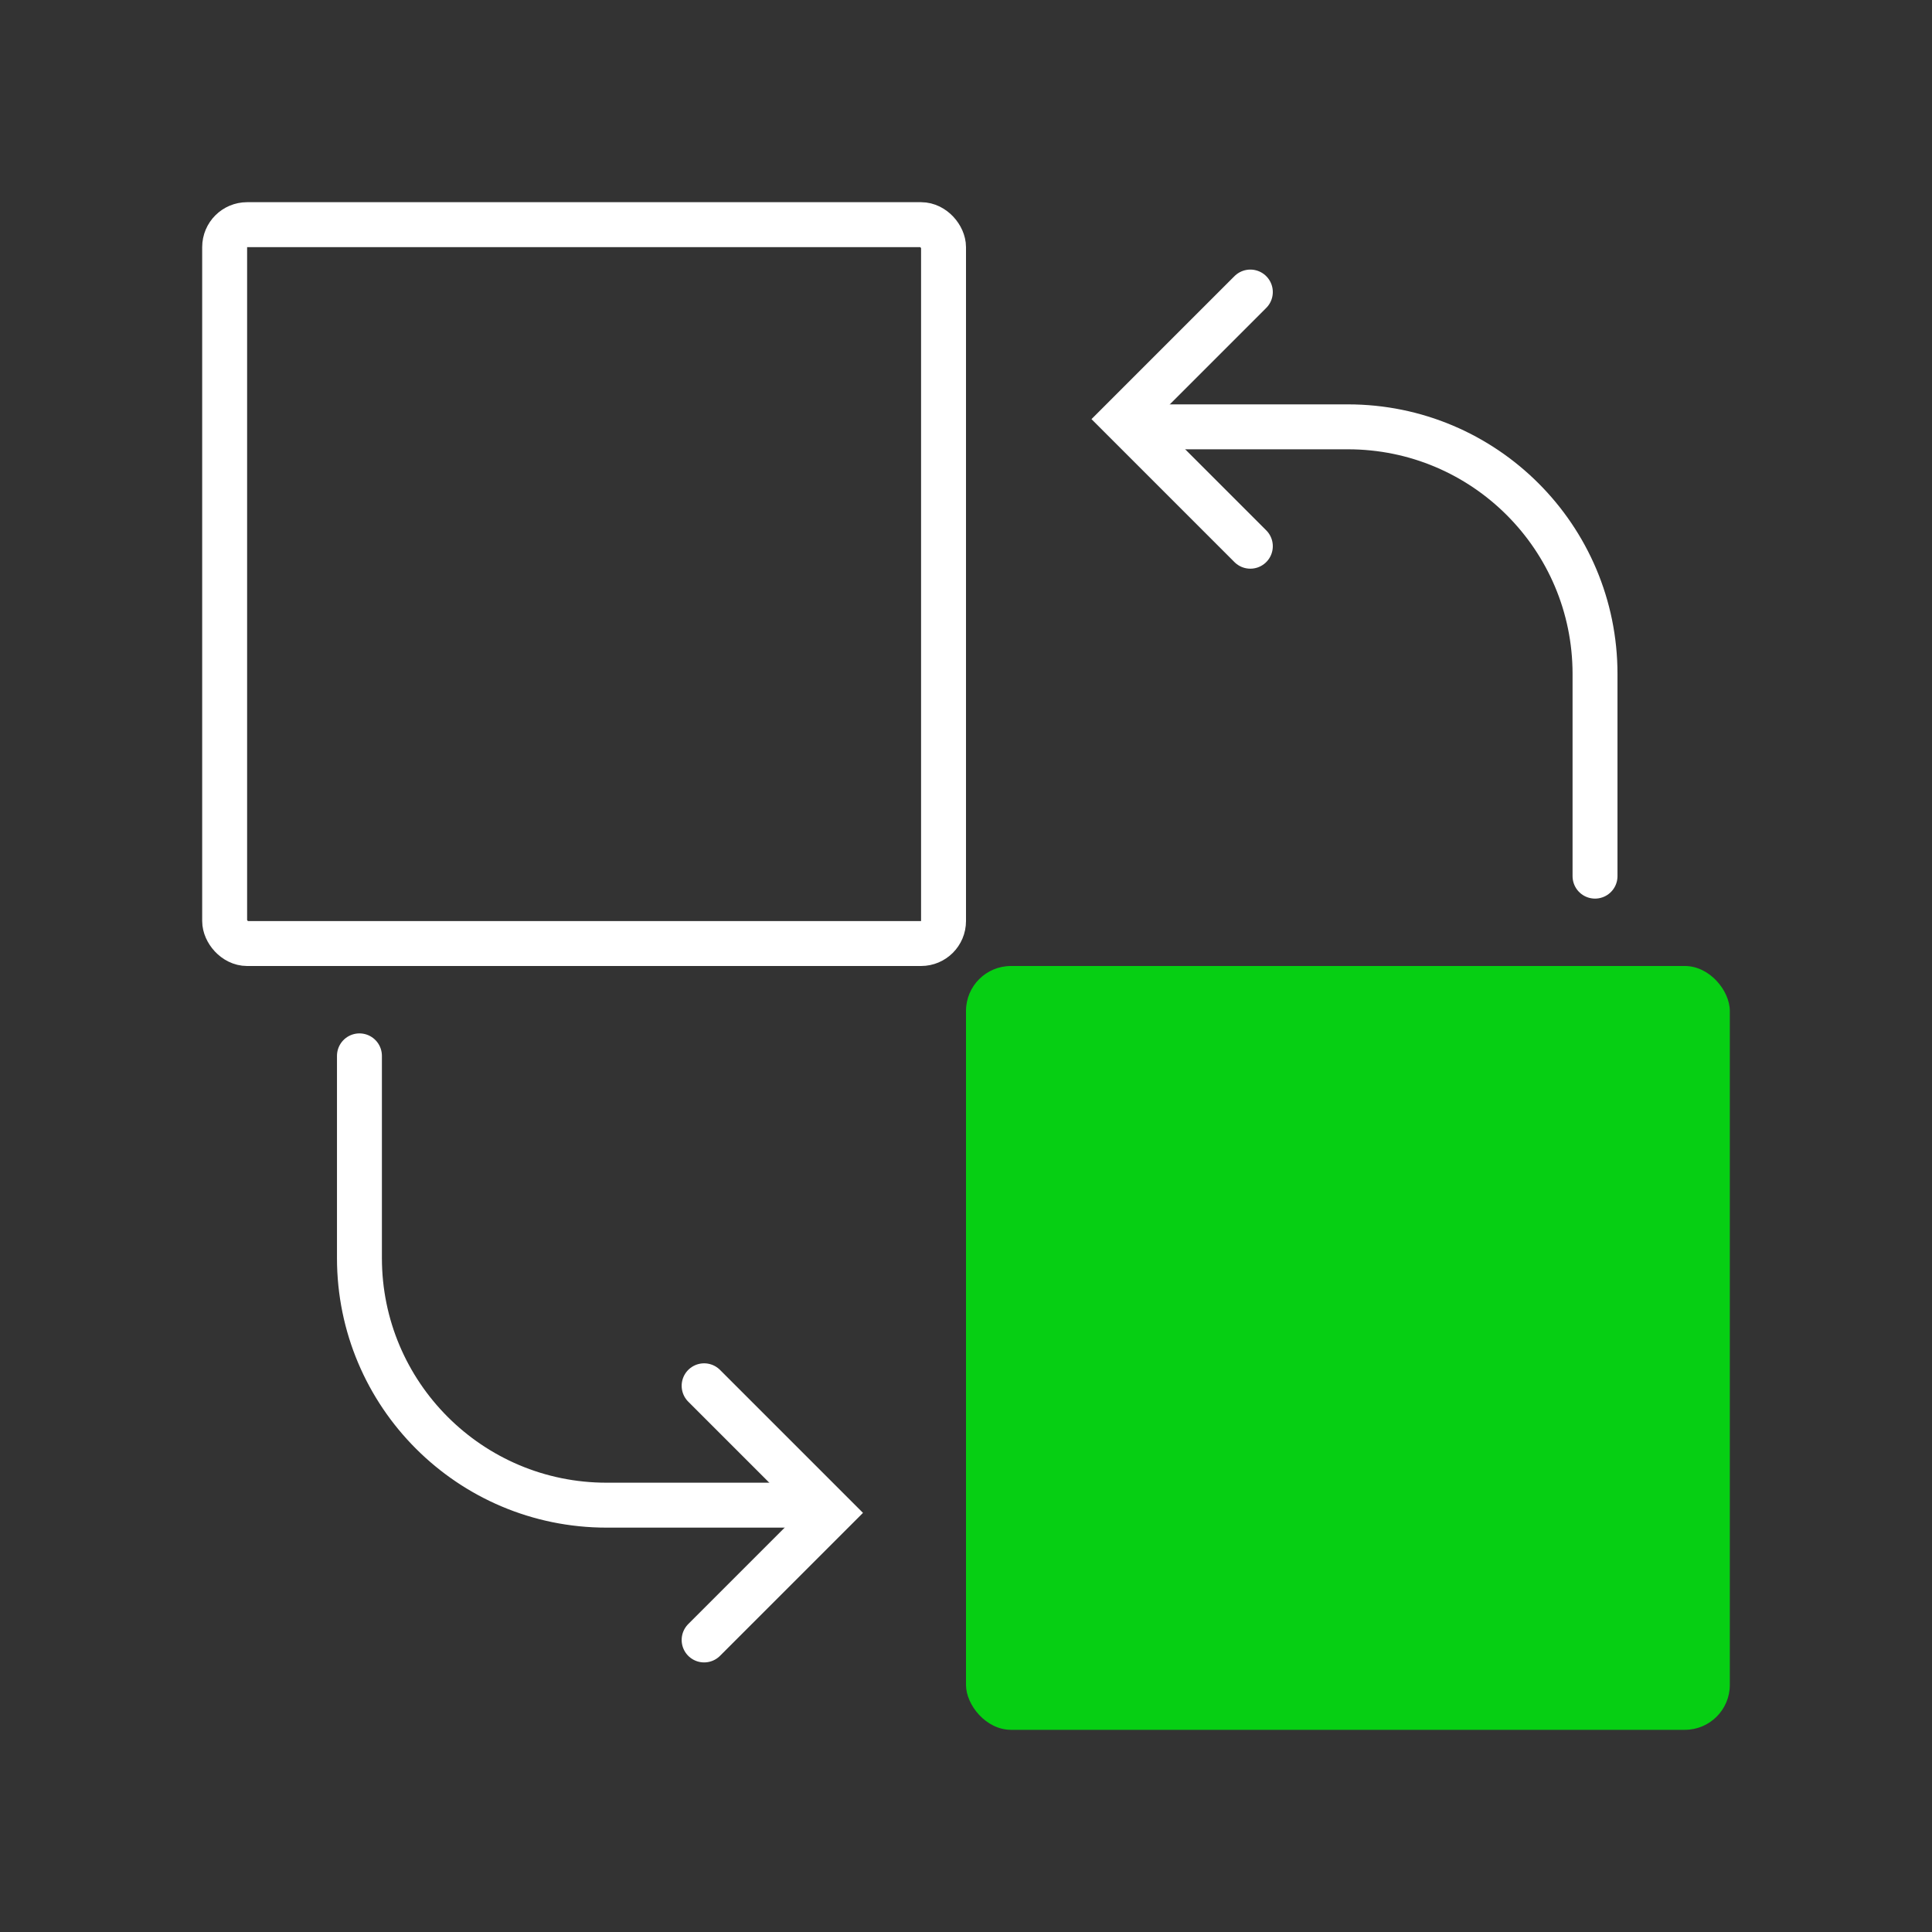 <svg width="86" height="86" viewBox="0 0 86 86" fill="none" xmlns="http://www.w3.org/2000/svg">
<rect x="0" y="0" width="86" height="86" fill="#333333" stroke="none"/>
<rect x="10" y="10" width="32" height="32" rx="1" stroke="white" stroke-width="2"/>
<path d="M51 19H60C66.075 19 71 23.925 71 30V39" stroke="white" stroke-width="2" stroke-linecap="round"/>
<path d="M55.657 13L50 18.657L55.657 24.314" stroke="white" stroke-width="2" stroke-linecap="round"/>
<path d="M36 67H27C20.925 67 16 62.075 16 56V47" stroke="white" stroke-width="2" stroke-linecap="round"/>
<path d="M31.343 73L37 67.343L31.343 61.686" stroke="white" stroke-width="2" stroke-linecap="round"/>
<rect x="43" y="43" width="34" height="34" rx="2" fill="#06CF13"/>
</svg>
